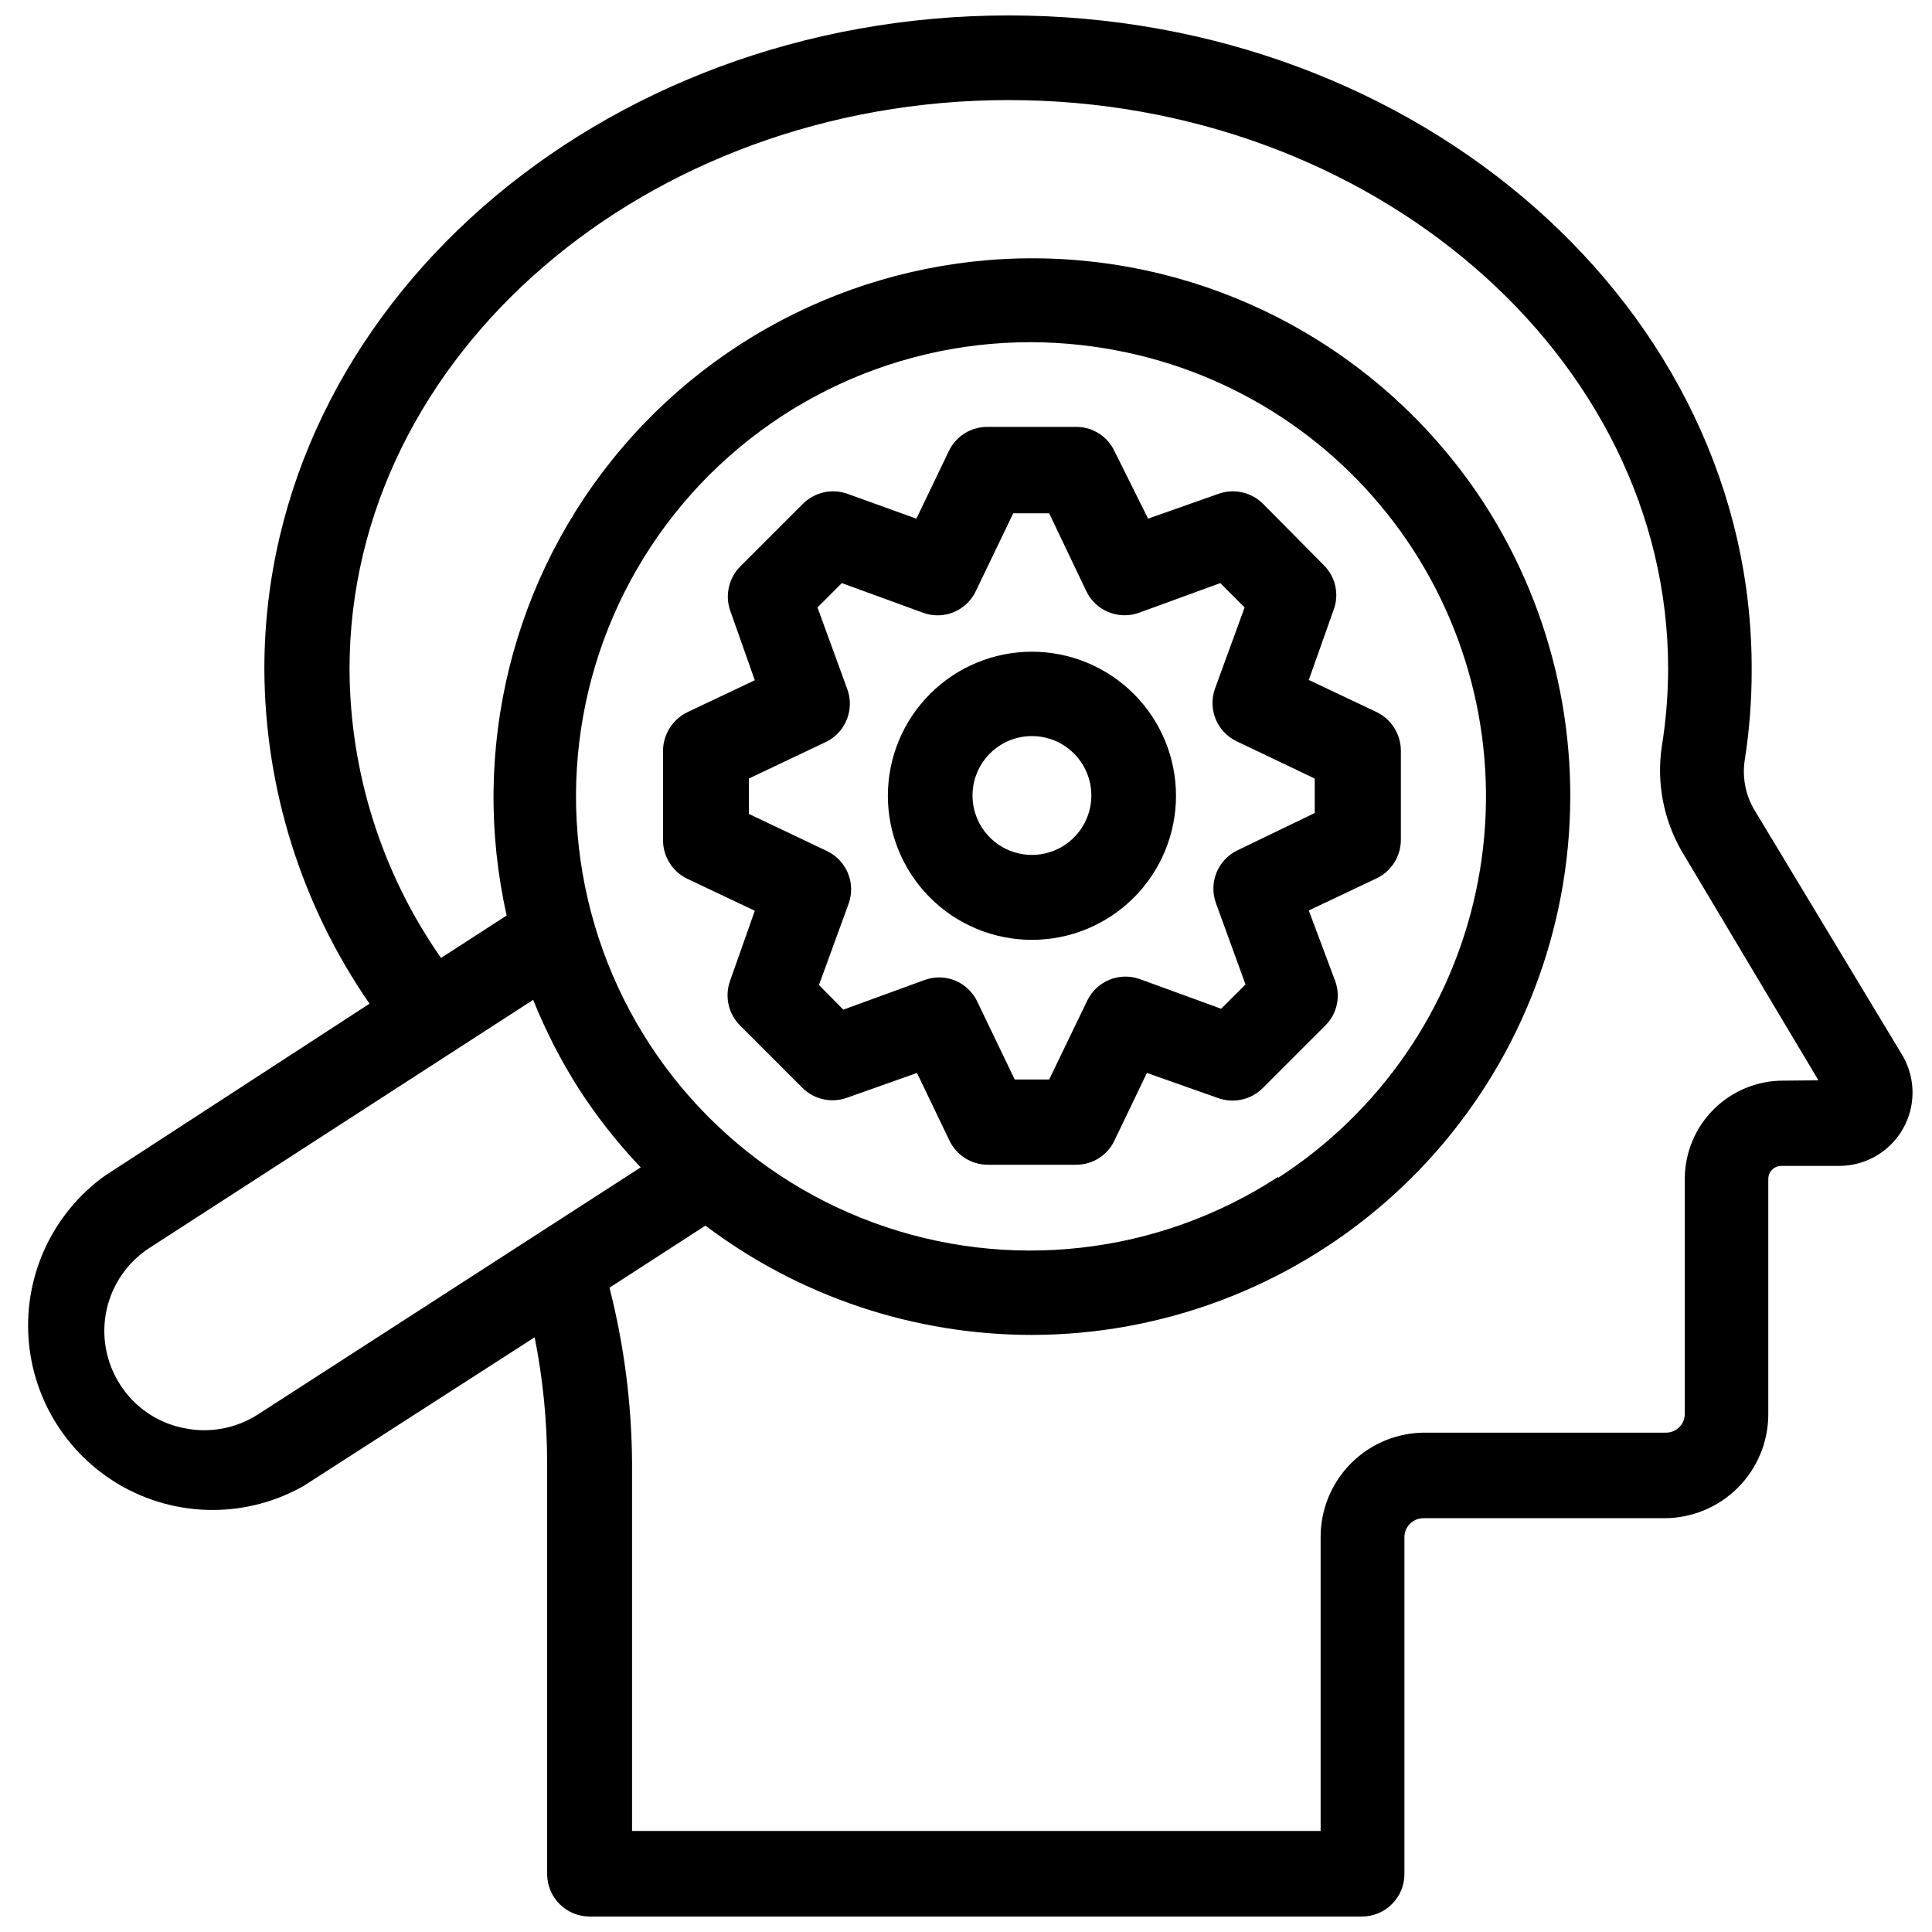 <?xml version="1.0" encoding="UTF-8"?>
<!-- Uploaded to: SVG Repo, www.svgrepo.com, Generator: SVG Repo Mixer Tools -->
<svg width="800px" height="800px" version="1.1" viewBox="144 144 512 512" xmlns="http://www.w3.org/2000/svg">
 <defs>
  <clipPath id="a">
   <path d="m151 148.09h500v503.81h-500z"/>
  </clipPath>
 </defs>
 <g clip-path="url(#a)">
  <path d="m648.12 423.61-39.359-65.258c-2.254-3.961-3.086-8.57-2.363-13.066 1.219-7.812 1.824-15.711 1.812-23.617 0.391-95.801-88.09-173.58-196.88-173.58-108.79 0-197.27 77.777-197.27 173.18 0.113 31.711 9.828 62.641 27.867 88.719l-70.219 45.656c-13.652 9.863-21.266 26.055-20.156 42.855 1.113 16.801 10.793 31.852 25.625 39.828 14.828 7.977 32.719 7.758 47.352-0.578l61.164-39.359c2.168 10.914 3.277 22.016 3.309 33.141v109.11c0 6.219 5.039 11.258 11.258 11.258h204.67c2.984 0 5.848-1.184 7.957-3.297 2.113-2.109 3.301-4.973 3.301-7.961v-89.266c0-1.336 0.527-2.617 1.473-3.562 0.945-0.945 2.227-1.477 3.562-1.477h63.844c7.309 0 14.316-2.902 19.48-8.07 5.168-5.168 8.07-12.176 8.07-19.48v-62.348c0-1.914 1.551-3.465 3.465-3.465h15.352c4.594-0.008 9.035-1.641 12.539-4.613 3.504-2.969 5.84-7.086 6.602-11.613 0.758-4.531-0.109-9.184-2.453-13.137zm-435.8 95.254c-5.879 3.766-13.016 5.043-19.836 3.543-6.852-1.406-12.84-5.523-16.609-11.418-3.805-5.856-5.113-12.992-3.637-19.82 1.477-6.828 5.621-12.785 11.508-16.547l101.55-65.652c3.305 8.227 7.363 16.133 12.121 23.617 4.801 7.422 10.281 14.379 16.375 20.781zm270.4-62.977h0.004c-31.848 20.75-71.621 25.242-107.29 12.113-35.668-13.129-63.043-42.336-73.832-78.785-10.793-36.445-3.734-75.848 19.039-106.28 22.77-30.434 58.578-48.32 96.59-48.25 8.574 0.023 17.121 0.949 25.504 2.754 31.211 6.691 58.48 25.516 75.805 52.32 17.324 26.809 23.285 59.398 16.566 90.602-6.715 31.203-25.559 58.457-52.379 75.762zm133.82-25.504 0.004-0.004c-6.898 0-13.512 2.734-18.398 7.606-4.883 4.871-7.637 11.477-7.66 18.375v62.348-0.004c0 2.742-2.219 4.961-4.957 4.961h-64c-7.316 0.02-14.324 2.941-19.488 8.121-5.164 5.18-8.062 12.195-8.062 19.508v77.934h-182.48v-97.848c-0.125-15.562-2.133-31.051-5.981-46.129l25.426-16.453c24.945 18.816 55.348 28.984 86.594 28.969 34.379-0.066 67.582-12.527 93.516-35.094 25.934-22.566 42.863-53.73 47.68-87.77 4.816-34.043-2.805-68.676-21.465-97.555-24.555-37.727-65.465-61.664-110.39-64.594-44.918-2.93-88.59 15.496-117.84 49.715-29.246 34.219-40.648 80.227-30.762 124.14l-17.398 11.258c-15.703-22.465-24.164-49.191-24.246-76.598 0-83.129 78.719-150.75 174.68-150.75 95.961 0 174.76 67.781 174.76 150.75-0.012 6.832-0.566 13.648-1.652 20.391-1.473 9.645 0.391 19.5 5.273 27.945l36.211 60.691z"/>
 </g>
 <path d="m490.84 385.28 17.949-8.5c3.945-1.883 6.457-5.863 6.457-10.234v-23.617c-0.02-4.363-2.523-8.336-6.457-10.234l-17.949-8.5 6.613-18.656c1.488-4.082 0.477-8.656-2.598-11.73l-16.137-16.293c-3.074-3.066-7.629-4.106-11.73-2.68l-18.734 6.613-8.895-17.867c-1.84-3.945-5.801-6.465-10.156-6.457h-23.617c-4.348 0.012-8.297 2.523-10.152 6.457l-8.582 17.871-18.34-6.617c-4.102-1.426-8.656-0.387-11.73 2.68l-16.531 16.531c-3.027 2.992-4.125 7.434-2.836 11.492l6.613 18.734-17.949 8.5h0.004c-3.891 1.934-6.356 5.894-6.379 10.234v23.617c0.004 4.348 2.477 8.316 6.379 10.234l17.949 8.5-6.613 18.734-0.004 0.004c-1.391 4.074-0.355 8.59 2.68 11.648l16.531 16.531c3.074 3.066 7.629 4.106 11.727 2.676l18.656-6.613 8.582 17.871c1.855 3.934 5.809 6.445 10.156 6.457h23.617-0.004c4.297-0.055 8.184-2.562 10-6.457l8.582-17.871 18.734 6.613c4.191 1.562 8.906 0.516 12.043-2.676l16.531-16.531c3.07-3.074 4.086-7.648 2.598-11.73zm-24.641-2.047 7.871 21.648-6.453 6.453-21.57-7.871h0.004c-5.434-1.934-11.445 0.547-13.934 5.746l-10.078 20.863h-9.129l-9.922-20.625c-2.457-5.231-8.5-7.723-13.934-5.746l-21.57 7.871-6.453-6.535 7.871-21.57v0.004c1.938-5.434-0.543-11.449-5.746-13.934l-20.703-9.84v-9.371l20.703-9.84c5.051-2.621 7.348-8.602 5.356-13.934l-7.871-21.57 6.453-6.453 21.57 7.871c5.43 1.977 11.473-0.516 13.934-5.746l9.918-20.625h9.523l9.84 20.625c2.488 5.203 8.504 7.684 13.934 5.746l21.57-7.871 6.453 6.453-7.871 21.57c-1.922 5.453 0.594 11.477 5.828 13.934l20.625 9.84v9.133l-20.391 9.84c-5.231 2.461-7.75 8.484-5.824 13.934z"/>
 <path d="m417.47 316.71c-10.125 0-19.836 4.023-26.996 11.184-7.16 7.16-11.18 16.871-11.18 26.996 0 10.129 4.019 19.84 11.18 26.996 7.16 7.16 16.871 11.184 26.996 11.184 10.129 0 19.84-4.023 27-11.184 7.16-7.156 11.18-16.867 11.18-26.996 0-10.125-4.019-19.836-11.18-26.996-7.16-7.16-16.871-11.184-27-11.184zm0 53.844v0.004c-4.176 0-8.18-1.66-11.133-4.613-2.949-2.953-4.609-6.957-4.609-11.133s1.66-8.18 4.609-11.133c2.953-2.953 6.957-4.609 11.133-4.609 4.176 0 8.184 1.656 11.133 4.609 2.953 2.953 4.613 6.957 4.613 11.133s-1.66 8.18-4.613 11.133c-2.949 2.953-6.957 4.613-11.133 4.613z"/>
</svg>